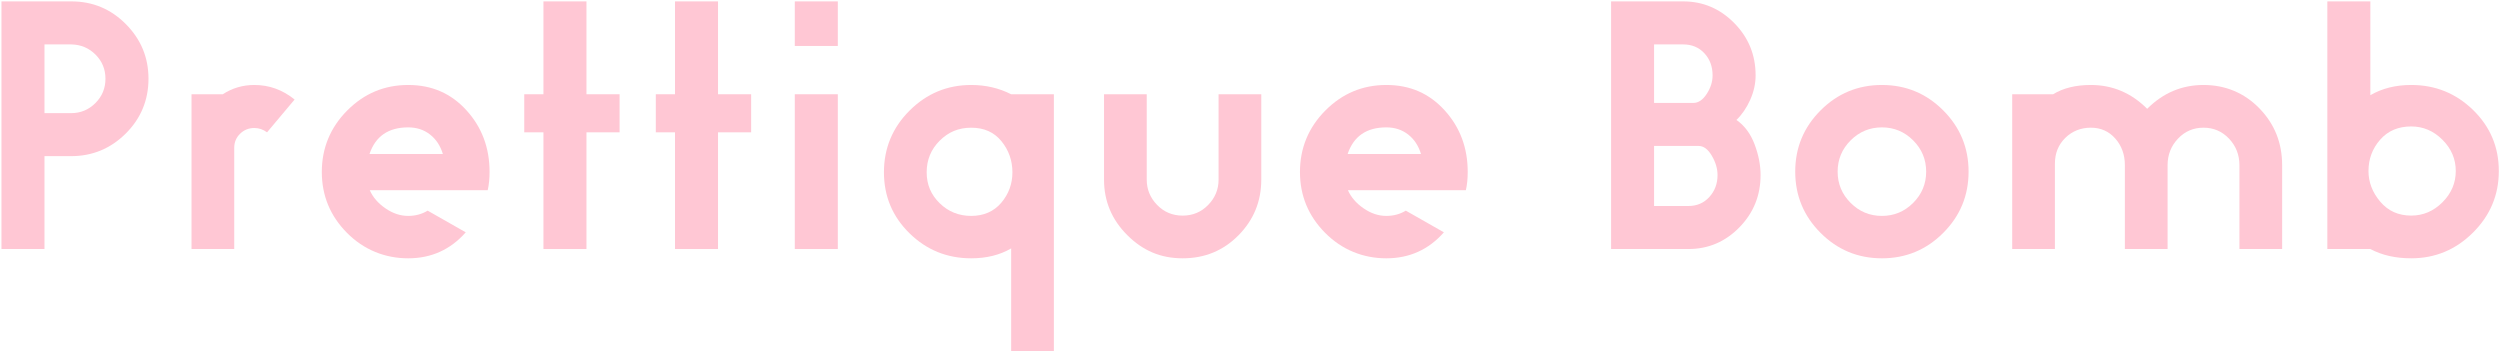 <svg width="1373" height="193" viewBox="0 0 1373 193" fill="none" xmlns="http://www.w3.org/2000/svg">
<path d="M39.22 0.768C50.89 0.768 60.87 4.928 69.14 13.258C77.41 21.587 81.55 31.587 81.55 43.257C81.55 54.926 77.38 65.076 69.05 73.346C60.72 81.616 50.72 85.756 39.05 85.756H24.43V136.754H0.8V0.758H39.22V0.768ZM24.43 62.136H39.05C44.26 62.136 48.71 60.296 52.4 56.606C56.08 52.926 57.92 48.477 57.92 43.267C57.92 38.057 56.11 33.637 52.48 30.007C48.85 26.377 44.43 24.507 39.22 24.397H24.43V62.136Z" fill="#FFC7D4"/>
<path d="M122.35 51.768C127.56 48.368 133.34 46.668 139.69 46.668C147.85 46.668 155.22 49.328 161.79 54.658L146.66 72.677C144.51 71.087 142.18 70.297 139.69 70.297C136.63 70.297 134.02 71.347 131.87 73.437C129.72 75.537 128.64 78.107 128.64 81.167V136.756H105.18V51.758H122.35V51.768Z" fill="#FFC7D4"/>
<path d="M255.789 127.586C247.399 137.106 236.859 141.866 224.169 141.866C211.479 141.866 199.829 137.216 190.599 127.926C181.369 118.636 176.739 107.466 176.739 94.437C176.739 81.407 181.389 70.047 190.679 60.698C199.969 51.348 211.139 46.668 224.169 46.668C237.199 46.668 247.769 51.318 256.209 60.608C264.649 69.897 268.869 81.177 268.869 94.437C268.869 98.177 268.529 101.517 267.849 104.467H203.079C204.779 108.316 207.639 111.636 211.669 114.406C215.689 117.186 219.859 118.576 224.159 118.576C228.129 118.576 231.699 117.616 234.869 115.686L255.779 127.586H255.789ZM243.219 84.577C241.859 80.047 239.509 76.477 236.159 73.867C232.819 71.257 228.819 69.957 224.179 69.957C213.299 69.957 206.219 74.827 202.929 84.577H243.219Z" fill="#FFC7D4"/>
<path d="M340.279 51.764V72.674H322.089V136.762H298.459V72.674H287.919V51.764H298.459V0.766H322.089V51.764H340.279Z" fill="#FFC7D4"/>
<path d="M412.529 51.764V72.674H394.339V136.762H370.709V72.674H360.169V51.764H370.709V0.766H394.339V51.764H412.529Z" fill="#FFC7D4"/>
<path d="M436.499 25.245V0.766H460.129V25.245H436.499ZM436.499 136.762V51.764H460.129V136.762H436.499Z" fill="#FFC7D4"/>
<path d="M555.329 136.426C549.099 140.056 541.789 141.866 533.399 141.866C520.139 141.866 508.839 137.276 499.479 128.096C490.129 118.916 485.459 107.756 485.459 94.607C485.459 81.457 490.159 70.047 499.569 60.698C508.979 51.348 520.249 46.668 533.399 46.668C541.329 46.668 548.639 48.368 555.329 51.768H578.789V192.864H555.329V136.426ZM516.069 77.267C511.309 82.027 508.929 87.807 508.929 94.607C508.929 101.407 511.309 106.956 516.069 111.606C520.829 116.256 526.609 118.576 533.409 118.576C540.209 118.576 545.819 116.166 549.899 111.356C553.979 106.536 556.019 100.957 556.019 94.607C556.019 88.257 554.009 82.457 549.979 77.527C545.949 72.597 540.429 70.137 533.409 70.137C526.389 70.137 520.829 72.517 516.069 77.277V77.267Z" fill="#FFC7D4"/>
<path d="M692.689 98.684C692.689 110.584 688.529 120.754 680.199 129.204C671.869 137.654 661.639 141.863 649.509 141.863C637.379 141.863 627.579 137.614 619.079 129.114C610.579 120.614 606.329 110.474 606.329 98.684V51.766H629.789V98.684C629.789 104.014 631.689 108.634 635.479 112.544C639.279 116.454 643.949 118.414 649.509 118.414C655.069 118.414 659.739 116.454 663.539 112.544C667.339 108.634 669.239 104.014 669.239 98.684V51.766H692.699V98.684H692.689Z" fill="#FFC7D4"/>
<path d="M792.99 127.586C784.6 137.106 774.06 141.866 761.37 141.866C748.68 141.866 737.029 137.216 727.799 127.926C718.569 118.636 713.939 107.466 713.939 94.437C713.939 81.407 718.59 70.047 727.88 60.698C737.17 51.348 748.34 46.668 761.37 46.668C774.4 46.668 784.97 51.318 793.41 60.608C801.85 69.897 806.069 81.177 806.069 94.437C806.069 98.177 805.729 101.517 805.049 104.467H740.28C741.98 108.316 744.84 111.636 748.87 114.406C752.89 117.186 757.059 118.576 761.359 118.576C765.329 118.576 768.899 117.616 772.069 115.686L792.979 127.586H792.99ZM780.41 84.577C779.05 80.047 776.699 76.477 773.349 73.867C770.009 71.257 766.01 69.957 761.37 69.957C750.49 69.957 743.41 74.827 740.12 84.577H780.41Z" fill="#FFC7D4"/>
<path d="M924.4 0.766C935.28 0.766 944.63 4.736 952.45 12.665C960.27 20.595 964.18 30.175 964.18 41.395C964.18 45.925 963.19 50.404 961.21 54.824C959.23 59.244 956.71 62.924 953.65 65.874C958.07 68.934 961.38 73.384 963.6 79.214C965.81 85.054 966.91 90.693 966.91 96.133C966.91 107.353 963.03 116.933 955.27 124.863C947.51 132.792 938.18 136.762 927.31 136.762H884.81V0.766H924.42H924.4ZM908.42 56.524H930.01C932.73 56.524 935.17 54.884 937.32 51.594C939.47 48.304 940.55 44.905 940.55 41.395C940.55 36.525 939.05 32.475 936.04 29.245C933.04 26.015 929.16 24.395 924.4 24.395H908.42V56.524ZM908.42 113.133H927.29C931.94 113.133 935.76 111.493 938.76 108.203C941.76 104.913 943.27 100.893 943.27 96.133C943.27 92.623 942.22 89.073 940.12 85.514C938.02 81.944 935.62 80.154 932.9 80.154H908.42V113.133Z" fill="#FFC7D4"/>
<path d="M1067.2 60.608C1076.49 69.897 1081.14 81.117 1081.14 94.267C1081.14 107.416 1076.49 118.636 1067.2 127.926C1057.91 137.216 1046.69 141.866 1033.54 141.866C1020.39 141.866 1009.17 137.216 999.88 127.926C990.59 118.636 985.939 107.416 985.939 94.267C985.939 81.117 990.59 69.897 999.88 60.608C1009.17 51.318 1020.39 46.668 1033.54 46.668C1046.69 46.668 1057.91 51.318 1067.2 60.608ZM1016.37 77.097C1011.61 81.857 1009.23 87.577 1009.23 94.267C1009.23 100.957 1011.61 106.676 1016.37 111.436C1021.13 116.196 1026.85 118.576 1033.54 118.576C1040.23 118.576 1045.95 116.196 1050.71 111.436C1055.47 106.676 1057.85 100.957 1057.85 94.267C1057.85 87.577 1055.47 81.857 1050.71 77.097C1045.95 72.337 1040.23 69.957 1033.54 69.957C1026.85 69.957 1021.13 72.337 1016.37 77.097Z" fill="#FFC7D4"/>
<path d="M1127.55 51.768C1133.1 48.368 1140.02 46.668 1148.29 46.668C1160.19 46.668 1170.5 51.028 1179.23 59.758C1187.96 51.028 1198.27 46.668 1210.17 46.668C1222.07 46.668 1232.53 50.948 1240.86 59.508C1249.19 68.067 1253.35 78.457 1253.35 90.697V136.766H1229.89V90.697C1229.89 85.027 1227.99 80.187 1224.19 76.157C1220.39 72.137 1215.72 70.127 1210.16 70.127C1204.6 70.127 1199.93 72.137 1196.14 76.157C1192.34 80.177 1190.44 85.027 1190.44 90.697V136.766H1166.98V90.697C1166.98 84.917 1165.22 80.047 1161.71 76.077C1158.2 72.107 1153.72 70.127 1148.28 70.127C1142.84 70.127 1138.05 71.997 1134.25 75.737C1130.45 79.477 1128.56 84.177 1128.56 89.847V136.766H1105.1V51.768H1127.54H1127.55Z" fill="#FFC7D4"/>
<path d="M1301.8 52.274C1308.26 48.535 1315.74 46.664 1324.24 46.664C1337.5 46.664 1348.83 51.254 1358.24 60.434C1367.65 69.614 1372.35 80.774 1372.35 93.923C1372.35 107.073 1367.62 118.343 1358.15 127.753C1348.69 137.162 1337.38 141.862 1324.24 141.862C1315.63 141.862 1308.15 140.162 1301.8 136.762H1278.17V0.766H1301.8V52.274ZM1307.15 76.754C1302.9 81.624 1300.77 87.353 1300.77 93.923C1300.77 100.043 1302.92 105.653 1307.23 110.753C1311.54 115.853 1317.2 118.403 1324.23 118.403C1330.8 118.403 1336.53 115.963 1341.4 111.093C1346.27 106.223 1348.71 100.493 1348.71 93.923C1348.71 87.353 1346.27 81.624 1341.4 76.754C1336.53 71.884 1330.8 69.444 1324.23 69.444C1317.09 69.444 1311.4 71.884 1307.15 76.754Z" fill="#FFC7D4"/>
</svg>
